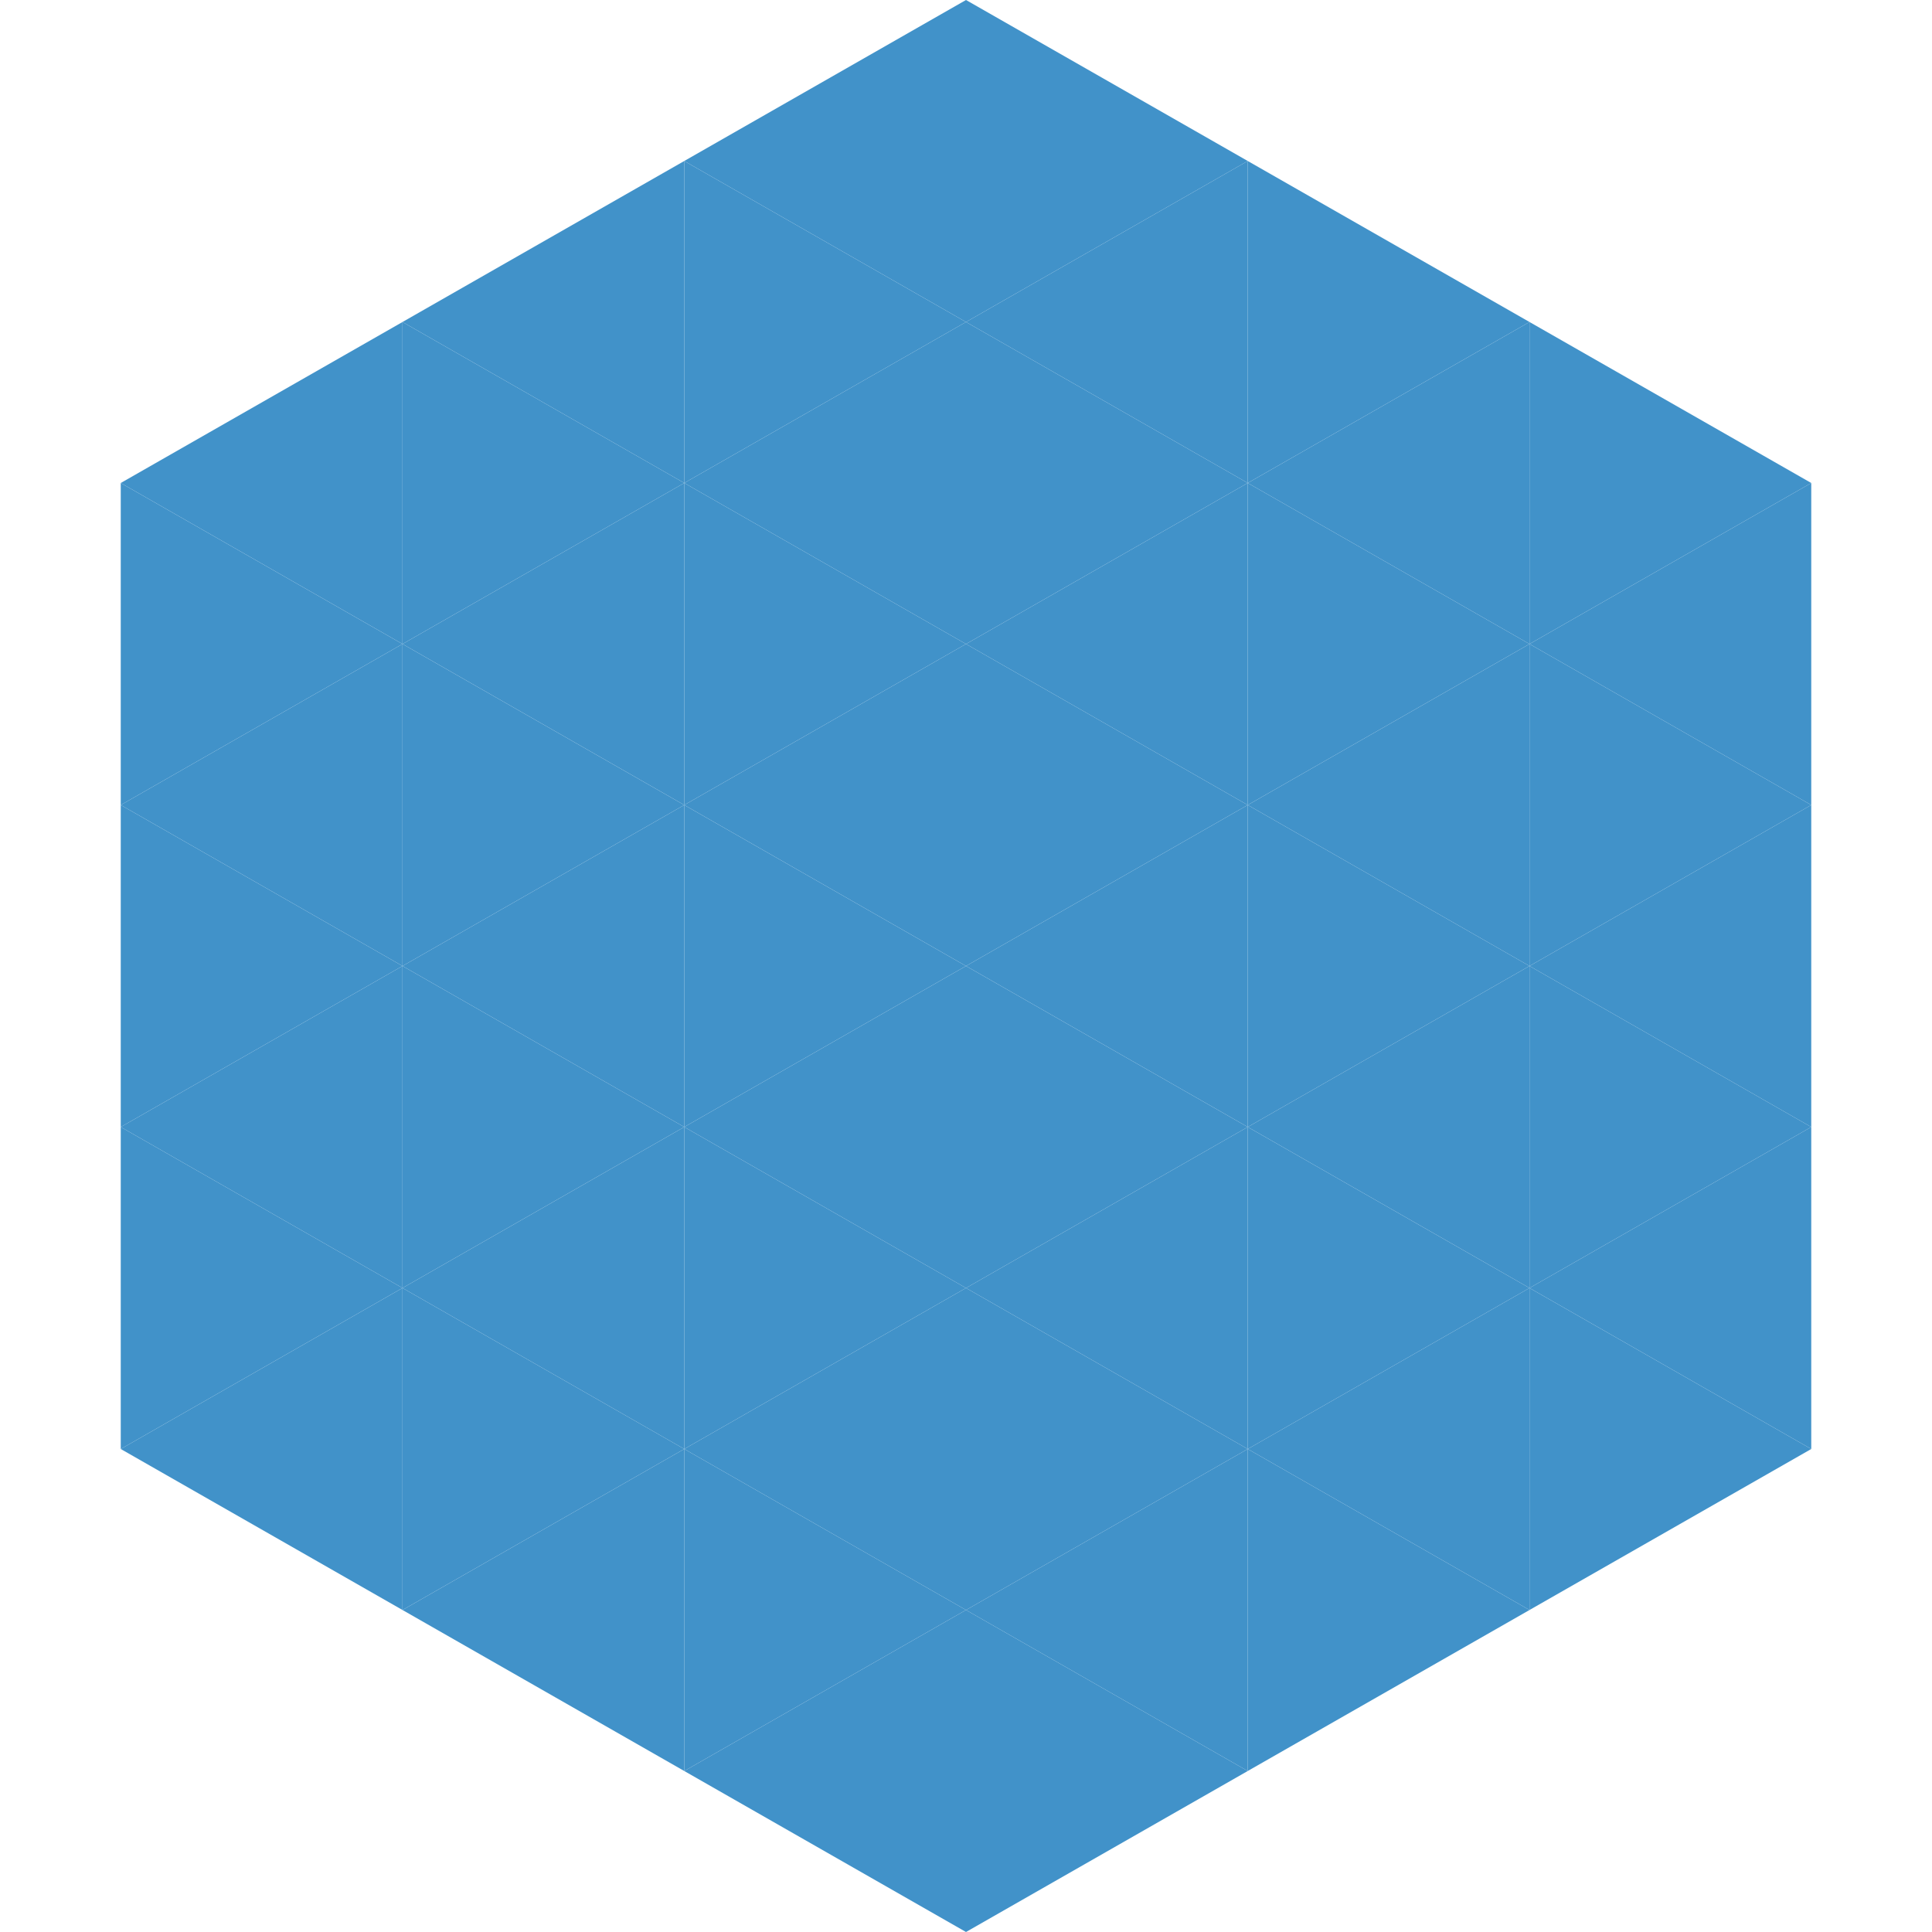 <?xml version="1.0"?>
<!-- Generated by SVGo -->
<svg width="240" height="240"
     xmlns="http://www.w3.org/2000/svg"
     xmlns:xlink="http://www.w3.org/1999/xlink">
<polygon points="50,40 15,60 50,80" style="fill:rgb(65,146,201)" />
<polygon points="190,40 225,60 190,80" style="fill:rgb(65,146,201)" />
<polygon points="15,60 50,80 15,100" style="fill:rgb(65,146,201)" />
<polygon points="225,60 190,80 225,100" style="fill:rgb(65,146,201)" />
<polygon points="50,80 15,100 50,120" style="fill:rgb(65,146,201)" />
<polygon points="190,80 225,100 190,120" style="fill:rgb(65,146,201)" />
<polygon points="15,100 50,120 15,140" style="fill:rgb(65,146,201)" />
<polygon points="225,100 190,120 225,140" style="fill:rgb(65,146,201)" />
<polygon points="50,120 15,140 50,160" style="fill:rgb(65,146,201)" />
<polygon points="190,120 225,140 190,160" style="fill:rgb(65,146,201)" />
<polygon points="15,140 50,160 15,180" style="fill:rgb(65,146,201)" />
<polygon points="225,140 190,160 225,180" style="fill:rgb(65,146,201)" />
<polygon points="50,160 15,180 50,200" style="fill:rgb(65,146,201)" />
<polygon points="190,160 225,180 190,200" style="fill:rgb(65,146,201)" />
<polygon points="15,180 50,200 15,220" style="fill:rgb(255,255,255); fill-opacity:0" />
<polygon points="225,180 190,200 225,220" style="fill:rgb(255,255,255); fill-opacity:0" />
<polygon points="50,0 85,20 50,40" style="fill:rgb(255,255,255); fill-opacity:0" />
<polygon points="190,0 155,20 190,40" style="fill:rgb(255,255,255); fill-opacity:0" />
<polygon points="85,20 50,40 85,60" style="fill:rgb(65,146,201)" />
<polygon points="155,20 190,40 155,60" style="fill:rgb(65,146,201)" />
<polygon points="50,40 85,60 50,80" style="fill:rgb(65,146,201)" />
<polygon points="190,40 155,60 190,80" style="fill:rgb(65,146,201)" />
<polygon points="85,60 50,80 85,100" style="fill:rgb(65,146,201)" />
<polygon points="155,60 190,80 155,100" style="fill:rgb(65,146,201)" />
<polygon points="50,80 85,100 50,120" style="fill:rgb(65,146,201)" />
<polygon points="190,80 155,100 190,120" style="fill:rgb(65,146,201)" />
<polygon points="85,100 50,120 85,140" style="fill:rgb(65,146,201)" />
<polygon points="155,100 190,120 155,140" style="fill:rgb(65,146,201)" />
<polygon points="50,120 85,140 50,160" style="fill:rgb(65,146,201)" />
<polygon points="190,120 155,140 190,160" style="fill:rgb(65,146,201)" />
<polygon points="85,140 50,160 85,180" style="fill:rgb(65,146,201)" />
<polygon points="155,140 190,160 155,180" style="fill:rgb(65,146,201)" />
<polygon points="50,160 85,180 50,200" style="fill:rgb(65,146,201)" />
<polygon points="190,160 155,180 190,200" style="fill:rgb(65,146,201)" />
<polygon points="85,180 50,200 85,220" style="fill:rgb(65,146,201)" />
<polygon points="155,180 190,200 155,220" style="fill:rgb(65,146,201)" />
<polygon points="120,0 85,20 120,40" style="fill:rgb(65,146,201)" />
<polygon points="120,0 155,20 120,40" style="fill:rgb(65,146,201)" />
<polygon points="85,20 120,40 85,60" style="fill:rgb(65,146,201)" />
<polygon points="155,20 120,40 155,60" style="fill:rgb(65,146,201)" />
<polygon points="120,40 85,60 120,80" style="fill:rgb(65,146,201)" />
<polygon points="120,40 155,60 120,80" style="fill:rgb(65,146,201)" />
<polygon points="85,60 120,80 85,100" style="fill:rgb(65,146,201)" />
<polygon points="155,60 120,80 155,100" style="fill:rgb(65,146,201)" />
<polygon points="120,80 85,100 120,120" style="fill:rgb(65,146,201)" />
<polygon points="120,80 155,100 120,120" style="fill:rgb(65,146,201)" />
<polygon points="85,100 120,120 85,140" style="fill:rgb(65,146,201)" />
<polygon points="155,100 120,120 155,140" style="fill:rgb(65,146,201)" />
<polygon points="120,120 85,140 120,160" style="fill:rgb(65,146,201)" />
<polygon points="120,120 155,140 120,160" style="fill:rgb(65,146,201)" />
<polygon points="85,140 120,160 85,180" style="fill:rgb(65,146,201)" />
<polygon points="155,140 120,160 155,180" style="fill:rgb(65,146,201)" />
<polygon points="120,160 85,180 120,200" style="fill:rgb(65,146,201)" />
<polygon points="120,160 155,180 120,200" style="fill:rgb(65,146,201)" />
<polygon points="85,180 120,200 85,220" style="fill:rgb(65,146,201)" />
<polygon points="155,180 120,200 155,220" style="fill:rgb(65,146,201)" />
<polygon points="120,200 85,220 120,240" style="fill:rgb(65,146,201)" />
<polygon points="120,200 155,220 120,240" style="fill:rgb(65,146,201)" />
<polygon points="85,220 120,240 85,260" style="fill:rgb(255,255,255); fill-opacity:0" />
<polygon points="155,220 120,240 155,260" style="fill:rgb(255,255,255); fill-opacity:0" />
</svg>
